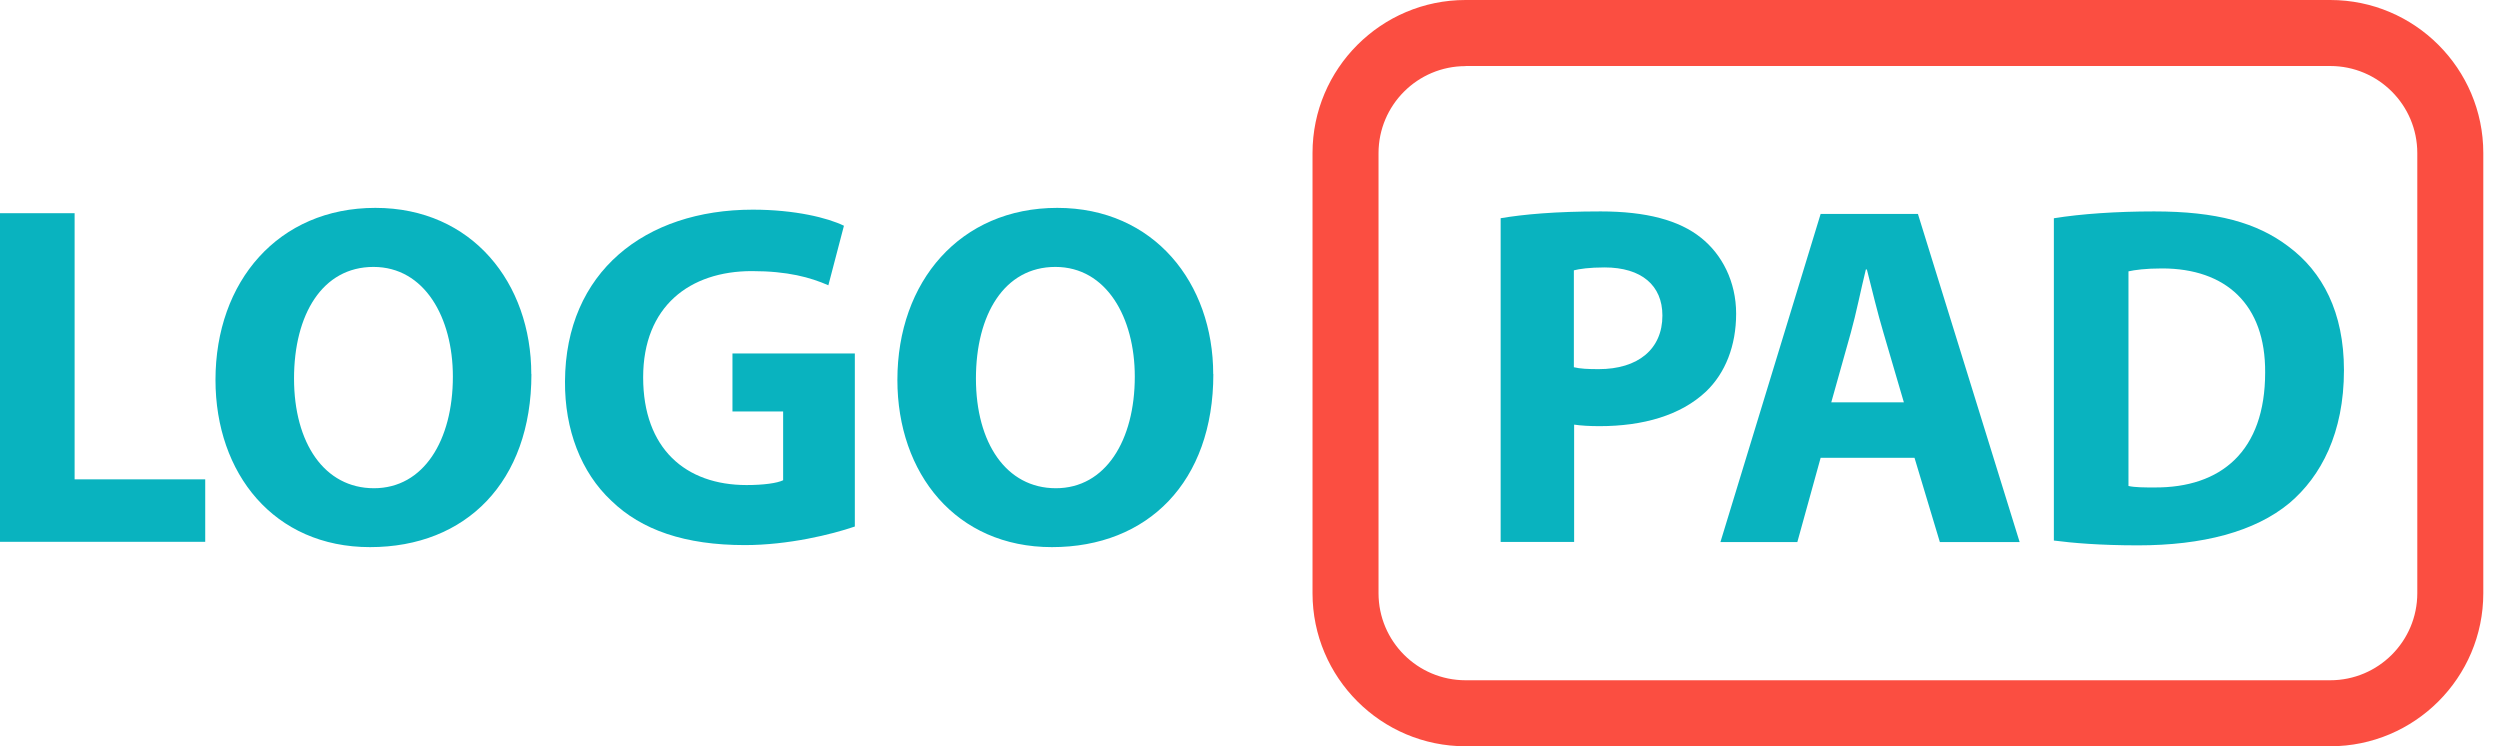 <svg width="134" height="40" viewBox="0 0 134 40" fill="none" xmlns="http://www.w3.org/2000/svg">
<path d="M124.902 40H78.554C74.032 40 70.351 36.32 70.351 31.798V8.202C70.351 3.68 74.032 0 78.554 0H124.902C129.425 0 133.105 3.68 133.105 8.202V31.798C133.105 36.32 129.425 40 124.902 40ZM78.554 3.544C75.98 3.544 73.889 5.636 73.889 8.209V31.798C73.889 34.371 75.98 36.462 78.554 36.462H124.902C127.476 36.462 129.567 34.371 129.567 31.798V8.202C129.567 5.629 127.476 3.538 124.902 3.538H78.554V3.544Z" fill="#FB4E41"/>
<path d="M80.421 11.699C81.65 11.489 83.368 11.332 85.799 11.332C88.23 11.332 90.002 11.801 91.176 12.745C92.297 13.634 93.057 15.094 93.057 16.812C93.057 18.53 92.48 19.997 91.441 20.988C90.083 22.265 88.073 22.842 85.731 22.842C85.208 22.842 84.739 22.814 84.373 22.76V29.048H80.435V11.699H80.421ZM84.359 19.684C84.699 19.766 85.113 19.786 85.69 19.786C87.802 19.786 89.105 18.713 89.105 16.914C89.105 15.298 87.985 14.334 86.002 14.334C85.194 14.334 84.644 14.415 84.359 14.49V19.684Z" fill="#09B3BF"/>
<path d="M97.586 24.539L96.337 29.055H92.215L97.586 11.468H102.801L108.253 29.055H103.976L102.618 24.539H97.579H97.586ZM102.047 21.565L100.954 17.837C100.642 16.792 100.329 15.488 100.064 14.442H100.01C99.752 15.488 99.487 16.819 99.202 17.837L98.156 21.565H102.04H102.047Z" fill="#09B3BF"/>
<path d="M110.087 11.699C111.546 11.462 113.454 11.332 115.464 11.332C118.805 11.332 120.971 11.93 122.662 13.213C124.488 14.571 125.636 16.737 125.636 19.84C125.636 23.208 124.407 25.53 122.716 26.963C120.862 28.505 118.044 29.231 114.602 29.231C112.545 29.231 111.078 29.102 110.087 28.973V11.699ZM114.079 26.047C114.419 26.128 114.969 26.128 115.464 26.128C119.063 26.155 121.412 24.172 121.412 19.969C121.439 16.316 119.301 14.388 115.885 14.388C114.996 14.388 114.425 14.47 114.086 14.544V26.047H114.079Z" fill="#09B3BF"/>
<path d="M0 11.428H3.999V25.693H11V29.041H0V11.428Z" fill="#09B3BF"/>
<path d="M28.484 20.051C28.484 25.822 24.98 29.326 19.834 29.326C14.687 29.326 11.55 25.381 11.55 20.363C11.55 15.087 14.918 11.142 20.119 11.142C25.32 11.142 28.477 15.189 28.477 20.051H28.484ZM15.76 20.289C15.76 23.738 17.382 26.169 20.044 26.169C22.706 26.169 24.274 23.609 24.274 20.187C24.274 17.023 22.76 14.307 20.017 14.307C17.274 14.307 15.76 16.866 15.76 20.289Z" fill="#09B3BF"/>
<path d="M45.806 28.226C44.577 28.647 42.254 29.217 39.925 29.217C36.714 29.217 34.385 28.409 32.769 26.841C31.146 25.327 30.263 23.025 30.284 20.438C30.311 14.585 34.568 11.238 40.346 11.238C42.621 11.238 44.373 11.679 45.235 12.1L44.4 15.291C43.436 14.87 42.234 14.531 40.299 14.531C36.978 14.531 34.473 16.412 34.473 20.227C34.473 24.044 36.748 25.999 40.014 25.999C40.93 25.999 41.657 25.897 41.976 25.741V22.054H39.26V18.944H45.819V28.219L45.806 28.226Z" fill="#09B3BF"/>
<path d="M65.035 20.051C65.035 25.822 61.531 29.326 56.384 29.326C51.237 29.326 48.1 25.381 48.1 20.363C48.1 15.087 51.468 11.142 56.669 11.142C61.871 11.142 65.028 15.189 65.028 20.051H65.035ZM52.31 20.289C52.31 23.738 53.933 26.169 56.595 26.169C59.257 26.169 60.825 23.609 60.825 20.187C60.825 17.023 59.311 14.307 56.568 14.307C53.825 14.307 52.31 16.866 52.31 20.289Z" fill="#09B3BF"/>
</svg>
